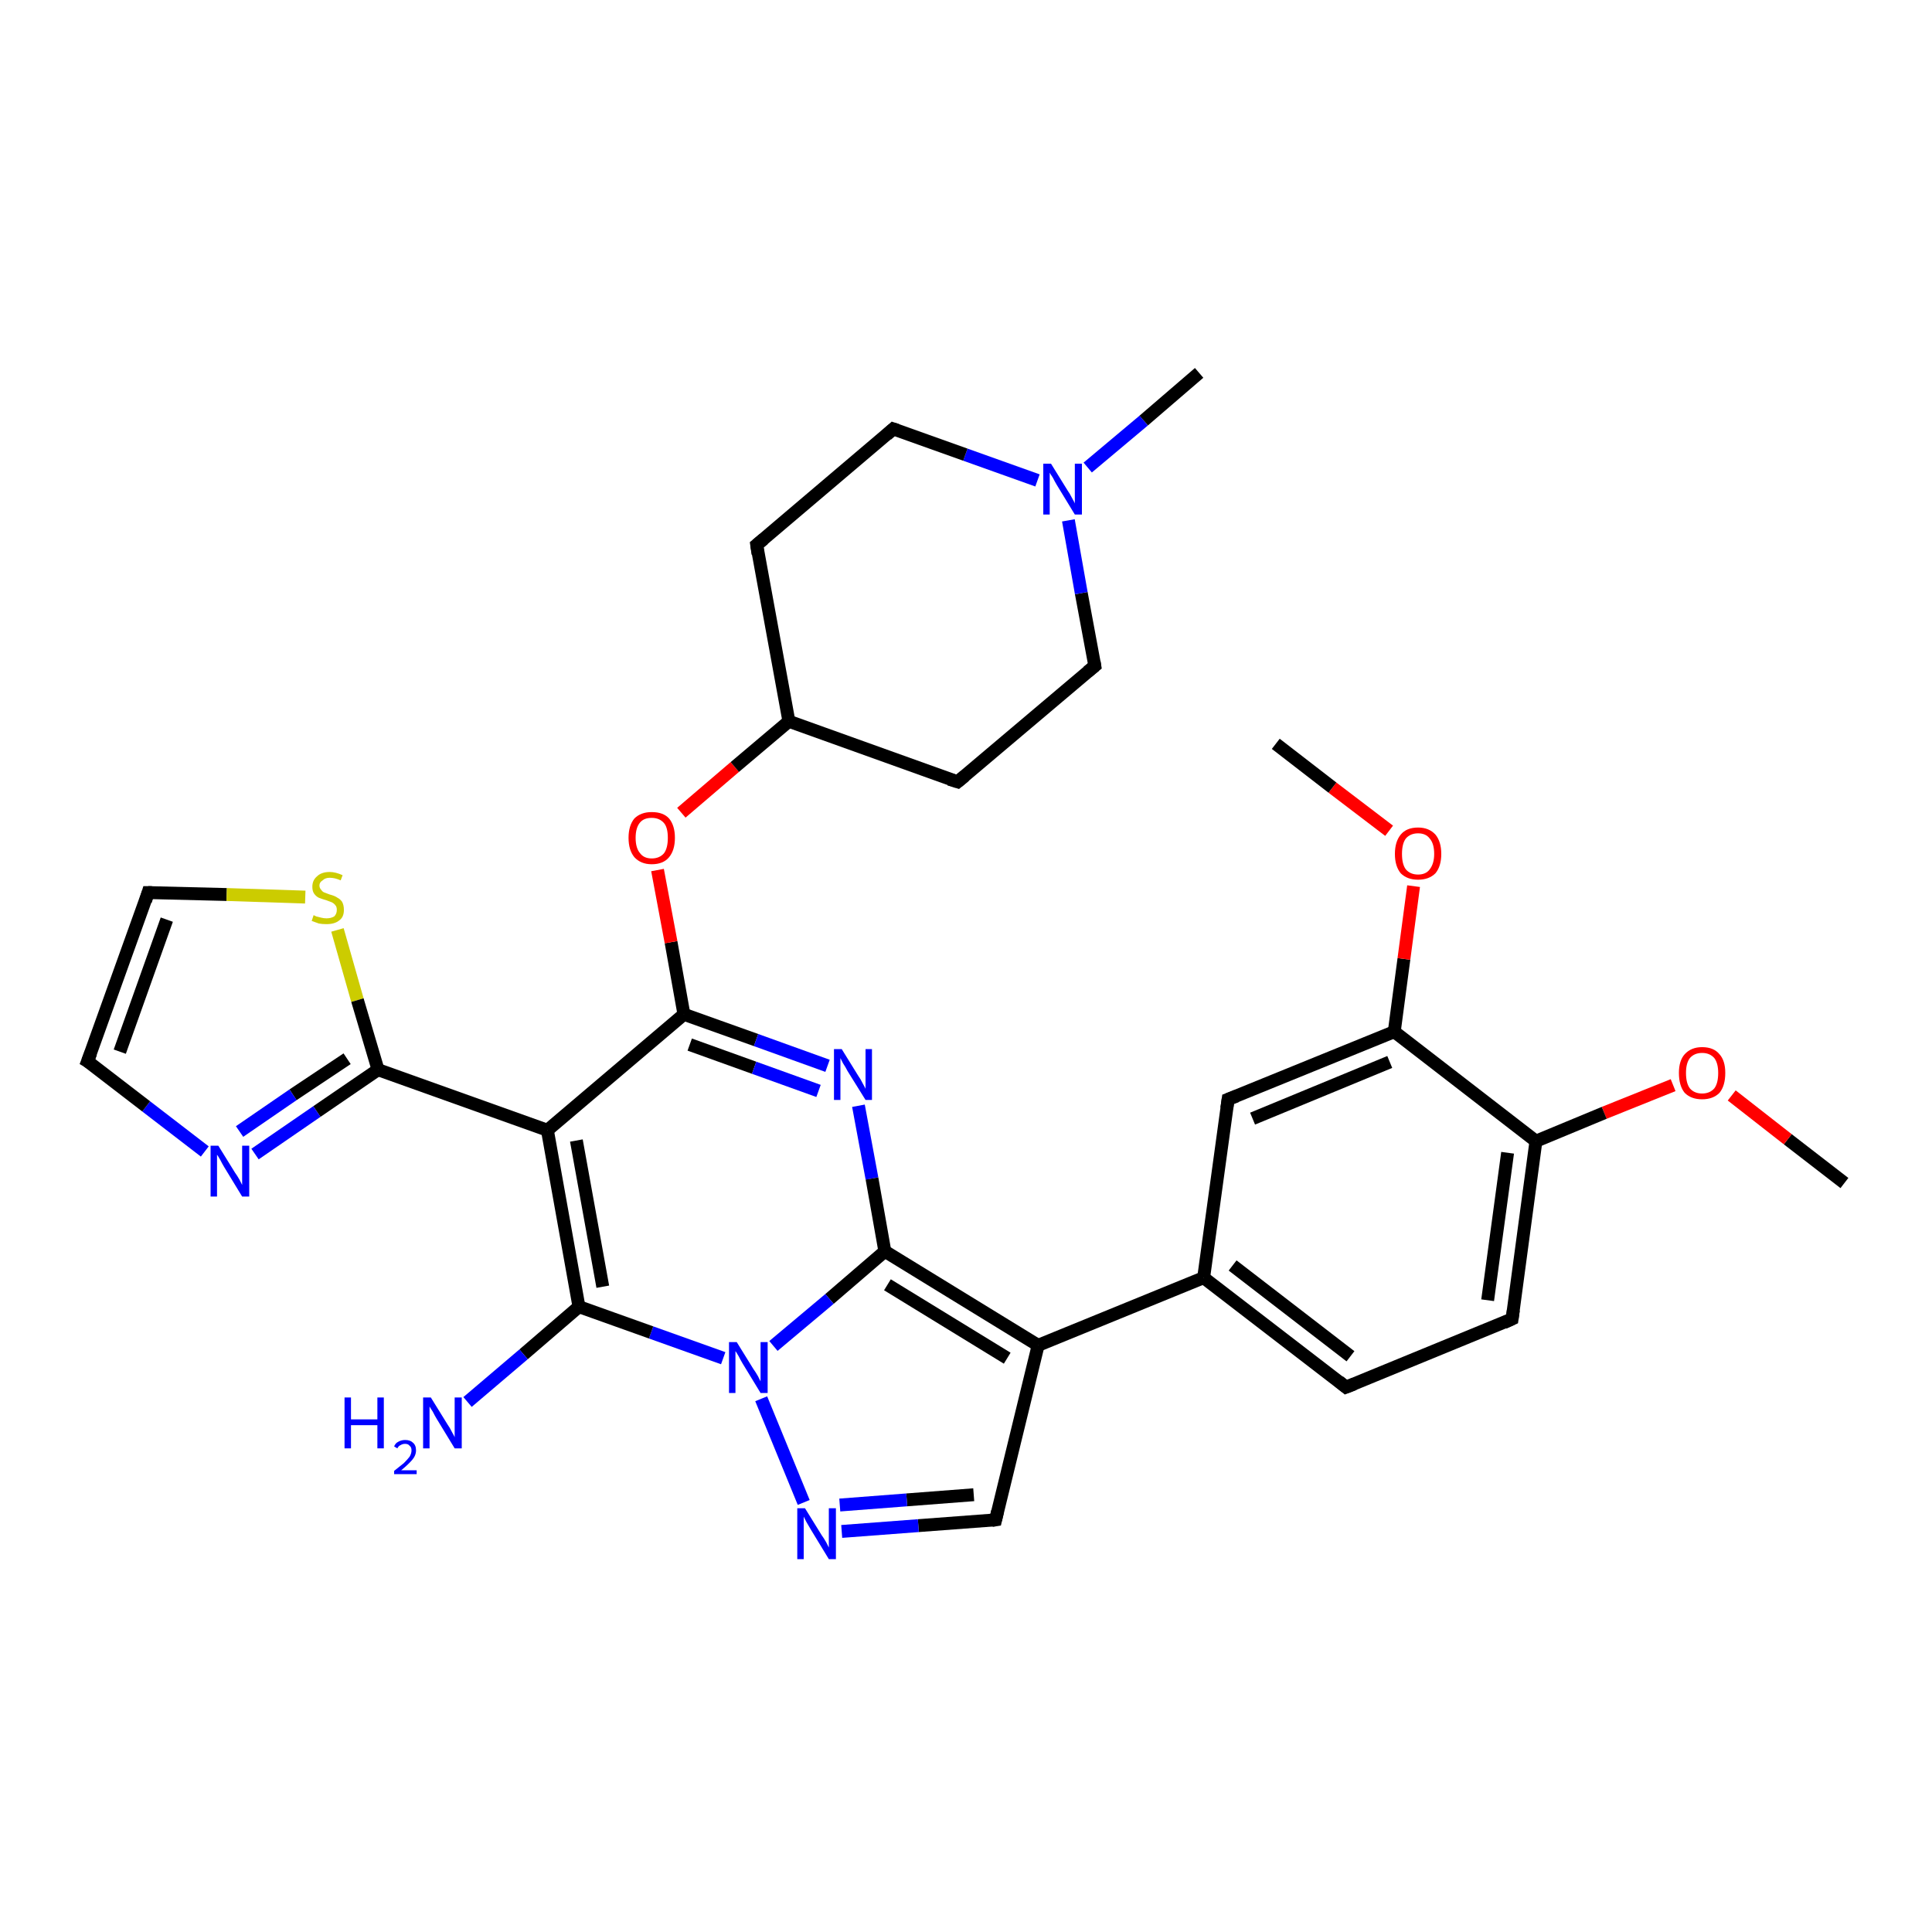 <?xml version='1.0' encoding='iso-8859-1'?>
<svg version='1.1' baseProfile='full'
              xmlns='http://www.w3.org/2000/svg'
                      xmlns:rdkit='http://www.rdkit.org/xml'
                      xmlns:xlink='http://www.w3.org/1999/xlink'
                  xml:space='preserve'
width='300px' height='300px' viewBox='0 0 300 300'>
<!-- END OF HEADER -->
<rect style='opacity:1.0;fill:#FFFFFF;stroke:none' width='300.0' height='300.0' x='0.0' y='0.0'> </rect>
<path class='bond-0 atom-0 atom-1' d='M 286.4,183.7 L 277.6,176.9' style='fill:none;fill-rule:evenodd;stroke:#000000;stroke-width:2.0px;stroke-linecap:butt;stroke-linejoin:miter;stroke-opacity:1' />
<path class='bond-0 atom-0 atom-1' d='M 277.6,176.9 L 268.9,170.1' style='fill:none;fill-rule:evenodd;stroke:#FF0000;stroke-width:2.0px;stroke-linecap:butt;stroke-linejoin:miter;stroke-opacity:1' />
<path class='bond-1 atom-1 atom-2' d='M 259.8,168.5 L 249.1,172.8' style='fill:none;fill-rule:evenodd;stroke:#FF0000;stroke-width:2.0px;stroke-linecap:butt;stroke-linejoin:miter;stroke-opacity:1' />
<path class='bond-1 atom-1 atom-2' d='M 249.1,172.8 L 238.5,177.2' style='fill:none;fill-rule:evenodd;stroke:#000000;stroke-width:2.0px;stroke-linecap:butt;stroke-linejoin:miter;stroke-opacity:1' />
<path class='bond-2 atom-2 atom-3' d='M 238.5,177.2 L 234.8,204.8' style='fill:none;fill-rule:evenodd;stroke:#000000;stroke-width:2.0px;stroke-linecap:butt;stroke-linejoin:miter;stroke-opacity:1' />
<path class='bond-2 atom-2 atom-3' d='M 234.1,179.0 L 231.0,201.9' style='fill:none;fill-rule:evenodd;stroke:#000000;stroke-width:2.0px;stroke-linecap:butt;stroke-linejoin:miter;stroke-opacity:1' />
<path class='bond-3 atom-3 atom-4' d='M 234.8,204.8 L 209.0,215.4' style='fill:none;fill-rule:evenodd;stroke:#000000;stroke-width:2.0px;stroke-linecap:butt;stroke-linejoin:miter;stroke-opacity:1' />
<path class='bond-4 atom-4 atom-5' d='M 209.0,215.4 L 186.9,198.4' style='fill:none;fill-rule:evenodd;stroke:#000000;stroke-width:2.0px;stroke-linecap:butt;stroke-linejoin:miter;stroke-opacity:1' />
<path class='bond-4 atom-4 atom-5' d='M 209.7,210.6 L 191.4,196.5' style='fill:none;fill-rule:evenodd;stroke:#000000;stroke-width:2.0px;stroke-linecap:butt;stroke-linejoin:miter;stroke-opacity:1' />
<path class='bond-5 atom-5 atom-6' d='M 186.9,198.4 L 190.7,170.7' style='fill:none;fill-rule:evenodd;stroke:#000000;stroke-width:2.0px;stroke-linecap:butt;stroke-linejoin:miter;stroke-opacity:1' />
<path class='bond-6 atom-6 atom-7' d='M 190.7,170.7 L 216.5,160.2' style='fill:none;fill-rule:evenodd;stroke:#000000;stroke-width:2.0px;stroke-linecap:butt;stroke-linejoin:miter;stroke-opacity:1' />
<path class='bond-6 atom-6 atom-7' d='M 194.5,173.7 L 215.8,164.9' style='fill:none;fill-rule:evenodd;stroke:#000000;stroke-width:2.0px;stroke-linecap:butt;stroke-linejoin:miter;stroke-opacity:1' />
<path class='bond-7 atom-7 atom-8' d='M 216.5,160.2 L 218.0,148.9' style='fill:none;fill-rule:evenodd;stroke:#000000;stroke-width:2.0px;stroke-linecap:butt;stroke-linejoin:miter;stroke-opacity:1' />
<path class='bond-7 atom-7 atom-8' d='M 218.0,148.9 L 219.5,137.6' style='fill:none;fill-rule:evenodd;stroke:#FF0000;stroke-width:2.0px;stroke-linecap:butt;stroke-linejoin:miter;stroke-opacity:1' />
<path class='bond-8 atom-8 atom-9' d='M 215.7,129.0 L 206.9,122.3' style='fill:none;fill-rule:evenodd;stroke:#FF0000;stroke-width:2.0px;stroke-linecap:butt;stroke-linejoin:miter;stroke-opacity:1' />
<path class='bond-8 atom-8 atom-9' d='M 206.9,122.3 L 198.1,115.5' style='fill:none;fill-rule:evenodd;stroke:#000000;stroke-width:2.0px;stroke-linecap:butt;stroke-linejoin:miter;stroke-opacity:1' />
<path class='bond-9 atom-5 atom-10' d='M 186.9,198.4 L 161.2,208.9' style='fill:none;fill-rule:evenodd;stroke:#000000;stroke-width:2.0px;stroke-linecap:butt;stroke-linejoin:miter;stroke-opacity:1' />
<path class='bond-10 atom-10 atom-11' d='M 161.2,208.9 L 154.6,236.0' style='fill:none;fill-rule:evenodd;stroke:#000000;stroke-width:2.0px;stroke-linecap:butt;stroke-linejoin:miter;stroke-opacity:1' />
<path class='bond-11 atom-11 atom-12' d='M 154.6,236.0 L 142.6,236.9' style='fill:none;fill-rule:evenodd;stroke:#000000;stroke-width:2.0px;stroke-linecap:butt;stroke-linejoin:miter;stroke-opacity:1' />
<path class='bond-11 atom-11 atom-12' d='M 142.6,236.9 L 130.7,237.8' style='fill:none;fill-rule:evenodd;stroke:#0000FF;stroke-width:2.0px;stroke-linecap:butt;stroke-linejoin:miter;stroke-opacity:1' />
<path class='bond-11 atom-11 atom-12' d='M 151.2,232.1 L 140.8,232.9' style='fill:none;fill-rule:evenodd;stroke:#000000;stroke-width:2.0px;stroke-linecap:butt;stroke-linejoin:miter;stroke-opacity:1' />
<path class='bond-11 atom-11 atom-12' d='M 140.8,232.9 L 130.4,233.7' style='fill:none;fill-rule:evenodd;stroke:#0000FF;stroke-width:2.0px;stroke-linecap:butt;stroke-linejoin:miter;stroke-opacity:1' />
<path class='bond-12 atom-12 atom-13' d='M 124.8,233.3 L 118.2,217.2' style='fill:none;fill-rule:evenodd;stroke:#0000FF;stroke-width:2.0px;stroke-linecap:butt;stroke-linejoin:miter;stroke-opacity:1' />
<path class='bond-13 atom-13 atom-14' d='M 112.3,210.9 L 101.1,206.9' style='fill:none;fill-rule:evenodd;stroke:#0000FF;stroke-width:2.0px;stroke-linecap:butt;stroke-linejoin:miter;stroke-opacity:1' />
<path class='bond-13 atom-13 atom-14' d='M 101.1,206.9 L 89.9,202.9' style='fill:none;fill-rule:evenodd;stroke:#000000;stroke-width:2.0px;stroke-linecap:butt;stroke-linejoin:miter;stroke-opacity:1' />
<path class='bond-14 atom-14 atom-15' d='M 89.9,202.9 L 81.3,210.3' style='fill:none;fill-rule:evenodd;stroke:#000000;stroke-width:2.0px;stroke-linecap:butt;stroke-linejoin:miter;stroke-opacity:1' />
<path class='bond-14 atom-14 atom-15' d='M 81.3,210.3 L 72.6,217.7' style='fill:none;fill-rule:evenodd;stroke:#0000FF;stroke-width:2.0px;stroke-linecap:butt;stroke-linejoin:miter;stroke-opacity:1' />
<path class='bond-15 atom-14 atom-16' d='M 89.9,202.9 L 85.0,175.5' style='fill:none;fill-rule:evenodd;stroke:#000000;stroke-width:2.0px;stroke-linecap:butt;stroke-linejoin:miter;stroke-opacity:1' />
<path class='bond-15 atom-14 atom-16' d='M 93.6,199.8 L 89.5,177.1' style='fill:none;fill-rule:evenodd;stroke:#000000;stroke-width:2.0px;stroke-linecap:butt;stroke-linejoin:miter;stroke-opacity:1' />
<path class='bond-16 atom-16 atom-17' d='M 85.0,175.5 L 58.7,166.1' style='fill:none;fill-rule:evenodd;stroke:#000000;stroke-width:2.0px;stroke-linecap:butt;stroke-linejoin:miter;stroke-opacity:1' />
<path class='bond-17 atom-17 atom-18' d='M 58.7,166.1 L 49.2,172.6' style='fill:none;fill-rule:evenodd;stroke:#000000;stroke-width:2.0px;stroke-linecap:butt;stroke-linejoin:miter;stroke-opacity:1' />
<path class='bond-17 atom-17 atom-18' d='M 49.2,172.6 L 39.6,179.2' style='fill:none;fill-rule:evenodd;stroke:#0000FF;stroke-width:2.0px;stroke-linecap:butt;stroke-linejoin:miter;stroke-opacity:1' />
<path class='bond-17 atom-17 atom-18' d='M 53.9,164.4 L 45.5,170.0' style='fill:none;fill-rule:evenodd;stroke:#000000;stroke-width:2.0px;stroke-linecap:butt;stroke-linejoin:miter;stroke-opacity:1' />
<path class='bond-17 atom-17 atom-18' d='M 45.5,170.0 L 37.2,175.7' style='fill:none;fill-rule:evenodd;stroke:#0000FF;stroke-width:2.0px;stroke-linecap:butt;stroke-linejoin:miter;stroke-opacity:1' />
<path class='bond-18 atom-18 atom-19' d='M 31.8,178.8 L 22.7,171.8' style='fill:none;fill-rule:evenodd;stroke:#0000FF;stroke-width:2.0px;stroke-linecap:butt;stroke-linejoin:miter;stroke-opacity:1' />
<path class='bond-18 atom-18 atom-19' d='M 22.7,171.8 L 13.6,164.8' style='fill:none;fill-rule:evenodd;stroke:#000000;stroke-width:2.0px;stroke-linecap:butt;stroke-linejoin:miter;stroke-opacity:1' />
<path class='bond-19 atom-19 atom-20' d='M 13.6,164.8 L 23.0,138.6' style='fill:none;fill-rule:evenodd;stroke:#000000;stroke-width:2.0px;stroke-linecap:butt;stroke-linejoin:miter;stroke-opacity:1' />
<path class='bond-19 atom-19 atom-20' d='M 18.6,163.3 L 25.9,142.8' style='fill:none;fill-rule:evenodd;stroke:#000000;stroke-width:2.0px;stroke-linecap:butt;stroke-linejoin:miter;stroke-opacity:1' />
<path class='bond-20 atom-20 atom-21' d='M 23.0,138.6 L 35.2,138.9' style='fill:none;fill-rule:evenodd;stroke:#000000;stroke-width:2.0px;stroke-linecap:butt;stroke-linejoin:miter;stroke-opacity:1' />
<path class='bond-20 atom-20 atom-21' d='M 35.2,138.9 L 47.4,139.3' style='fill:none;fill-rule:evenodd;stroke:#CCCC00;stroke-width:2.0px;stroke-linecap:butt;stroke-linejoin:miter;stroke-opacity:1' />
<path class='bond-21 atom-16 atom-22' d='M 85.0,175.5 L 106.2,157.5' style='fill:none;fill-rule:evenodd;stroke:#000000;stroke-width:2.0px;stroke-linecap:butt;stroke-linejoin:miter;stroke-opacity:1' />
<path class='bond-22 atom-22 atom-23' d='M 106.2,157.5 L 104.2,146.3' style='fill:none;fill-rule:evenodd;stroke:#000000;stroke-width:2.0px;stroke-linecap:butt;stroke-linejoin:miter;stroke-opacity:1' />
<path class='bond-22 atom-22 atom-23' d='M 104.2,146.3 L 102.1,135.1' style='fill:none;fill-rule:evenodd;stroke:#FF0000;stroke-width:2.0px;stroke-linecap:butt;stroke-linejoin:miter;stroke-opacity:1' />
<path class='bond-23 atom-23 atom-24' d='M 105.8,126.2 L 114.1,119.1' style='fill:none;fill-rule:evenodd;stroke:#FF0000;stroke-width:2.0px;stroke-linecap:butt;stroke-linejoin:miter;stroke-opacity:1' />
<path class='bond-23 atom-23 atom-24' d='M 114.1,119.1 L 122.5,112.0' style='fill:none;fill-rule:evenodd;stroke:#000000;stroke-width:2.0px;stroke-linecap:butt;stroke-linejoin:miter;stroke-opacity:1' />
<path class='bond-24 atom-24 atom-25' d='M 122.5,112.0 L 148.7,121.4' style='fill:none;fill-rule:evenodd;stroke:#000000;stroke-width:2.0px;stroke-linecap:butt;stroke-linejoin:miter;stroke-opacity:1' />
<path class='bond-25 atom-25 atom-26' d='M 148.7,121.4 L 170.0,103.4' style='fill:none;fill-rule:evenodd;stroke:#000000;stroke-width:2.0px;stroke-linecap:butt;stroke-linejoin:miter;stroke-opacity:1' />
<path class='bond-26 atom-26 atom-27' d='M 170.0,103.4 L 167.9,92.1' style='fill:none;fill-rule:evenodd;stroke:#000000;stroke-width:2.0px;stroke-linecap:butt;stroke-linejoin:miter;stroke-opacity:1' />
<path class='bond-26 atom-26 atom-27' d='M 167.9,92.1 L 165.9,80.8' style='fill:none;fill-rule:evenodd;stroke:#0000FF;stroke-width:2.0px;stroke-linecap:butt;stroke-linejoin:miter;stroke-opacity:1' />
<path class='bond-27 atom-27 atom-28' d='M 168.9,72.6 L 177.6,65.3' style='fill:none;fill-rule:evenodd;stroke:#0000FF;stroke-width:2.0px;stroke-linecap:butt;stroke-linejoin:miter;stroke-opacity:1' />
<path class='bond-27 atom-27 atom-28' d='M 177.6,65.3 L 186.2,57.9' style='fill:none;fill-rule:evenodd;stroke:#000000;stroke-width:2.0px;stroke-linecap:butt;stroke-linejoin:miter;stroke-opacity:1' />
<path class='bond-28 atom-27 atom-29' d='M 161.1,74.6 L 149.9,70.6' style='fill:none;fill-rule:evenodd;stroke:#0000FF;stroke-width:2.0px;stroke-linecap:butt;stroke-linejoin:miter;stroke-opacity:1' />
<path class='bond-28 atom-27 atom-29' d='M 149.9,70.6 L 138.7,66.6' style='fill:none;fill-rule:evenodd;stroke:#000000;stroke-width:2.0px;stroke-linecap:butt;stroke-linejoin:miter;stroke-opacity:1' />
<path class='bond-29 atom-29 atom-30' d='M 138.7,66.6 L 117.5,84.6' style='fill:none;fill-rule:evenodd;stroke:#000000;stroke-width:2.0px;stroke-linecap:butt;stroke-linejoin:miter;stroke-opacity:1' />
<path class='bond-30 atom-22 atom-31' d='M 106.2,157.5 L 117.4,161.5' style='fill:none;fill-rule:evenodd;stroke:#000000;stroke-width:2.0px;stroke-linecap:butt;stroke-linejoin:miter;stroke-opacity:1' />
<path class='bond-30 atom-22 atom-31' d='M 117.4,161.5 L 128.5,165.5' style='fill:none;fill-rule:evenodd;stroke:#0000FF;stroke-width:2.0px;stroke-linecap:butt;stroke-linejoin:miter;stroke-opacity:1' />
<path class='bond-30 atom-22 atom-31' d='M 107.1,162.2 L 117.1,165.8' style='fill:none;fill-rule:evenodd;stroke:#000000;stroke-width:2.0px;stroke-linecap:butt;stroke-linejoin:miter;stroke-opacity:1' />
<path class='bond-30 atom-22 atom-31' d='M 117.1,165.8 L 127.1,169.4' style='fill:none;fill-rule:evenodd;stroke:#0000FF;stroke-width:2.0px;stroke-linecap:butt;stroke-linejoin:miter;stroke-opacity:1' />
<path class='bond-31 atom-31 atom-32' d='M 133.3,171.7 L 135.4,183.0' style='fill:none;fill-rule:evenodd;stroke:#0000FF;stroke-width:2.0px;stroke-linecap:butt;stroke-linejoin:miter;stroke-opacity:1' />
<path class='bond-31 atom-31 atom-32' d='M 135.4,183.0 L 137.4,194.3' style='fill:none;fill-rule:evenodd;stroke:#000000;stroke-width:2.0px;stroke-linecap:butt;stroke-linejoin:miter;stroke-opacity:1' />
<path class='bond-32 atom-7 atom-2' d='M 216.5,160.2 L 238.5,177.2' style='fill:none;fill-rule:evenodd;stroke:#000000;stroke-width:2.0px;stroke-linecap:butt;stroke-linejoin:miter;stroke-opacity:1' />
<path class='bond-33 atom-32 atom-10' d='M 137.4,194.3 L 161.2,208.9' style='fill:none;fill-rule:evenodd;stroke:#000000;stroke-width:2.0px;stroke-linecap:butt;stroke-linejoin:miter;stroke-opacity:1' />
<path class='bond-33 atom-32 atom-10' d='M 137.8,199.5 L 156.4,210.9' style='fill:none;fill-rule:evenodd;stroke:#000000;stroke-width:2.0px;stroke-linecap:butt;stroke-linejoin:miter;stroke-opacity:1' />
<path class='bond-34 atom-32 atom-13' d='M 137.4,194.3 L 128.8,201.7' style='fill:none;fill-rule:evenodd;stroke:#000000;stroke-width:2.0px;stroke-linecap:butt;stroke-linejoin:miter;stroke-opacity:1' />
<path class='bond-34 atom-32 atom-13' d='M 128.8,201.7 L 120.1,209.0' style='fill:none;fill-rule:evenodd;stroke:#0000FF;stroke-width:2.0px;stroke-linecap:butt;stroke-linejoin:miter;stroke-opacity:1' />
<path class='bond-35 atom-21 atom-17' d='M 52.4,144.4 L 55.5,155.3' style='fill:none;fill-rule:evenodd;stroke:#CCCC00;stroke-width:2.0px;stroke-linecap:butt;stroke-linejoin:miter;stroke-opacity:1' />
<path class='bond-35 atom-21 atom-17' d='M 55.5,155.3 L 58.7,166.1' style='fill:none;fill-rule:evenodd;stroke:#000000;stroke-width:2.0px;stroke-linecap:butt;stroke-linejoin:miter;stroke-opacity:1' />
<path class='bond-36 atom-30 atom-24' d='M 117.5,84.6 L 122.5,112.0' style='fill:none;fill-rule:evenodd;stroke:#000000;stroke-width:2.0px;stroke-linecap:butt;stroke-linejoin:miter;stroke-opacity:1' />
<path d='M 235.0,203.4 L 234.8,204.8 L 233.5,205.4' style='fill:none;stroke:#000000;stroke-width:2.0px;stroke-linecap:butt;stroke-linejoin:miter;stroke-opacity:1;' />
<path d='M 210.3,214.9 L 209.0,215.4 L 207.9,214.5' style='fill:none;stroke:#000000;stroke-width:2.0px;stroke-linecap:butt;stroke-linejoin:miter;stroke-opacity:1;' />
<path d='M 190.5,172.1 L 190.7,170.7 L 192.0,170.2' style='fill:none;stroke:#000000;stroke-width:2.0px;stroke-linecap:butt;stroke-linejoin:miter;stroke-opacity:1;' />
<path d='M 154.9,234.7 L 154.6,236.0 L 154.0,236.1' style='fill:none;stroke:#000000;stroke-width:2.0px;stroke-linecap:butt;stroke-linejoin:miter;stroke-opacity:1;' />
<path d='M 14.1,165.1 L 13.6,164.8 L 14.1,163.5' style='fill:none;stroke:#000000;stroke-width:2.0px;stroke-linecap:butt;stroke-linejoin:miter;stroke-opacity:1;' />
<path d='M 22.6,139.9 L 23.0,138.6 L 23.6,138.6' style='fill:none;stroke:#000000;stroke-width:2.0px;stroke-linecap:butt;stroke-linejoin:miter;stroke-opacity:1;' />
<path d='M 147.4,121.0 L 148.7,121.4 L 149.8,120.5' style='fill:none;stroke:#000000;stroke-width:2.0px;stroke-linecap:butt;stroke-linejoin:miter;stroke-opacity:1;' />
<path d='M 168.9,104.3 L 170.0,103.4 L 169.9,102.8' style='fill:none;stroke:#000000;stroke-width:2.0px;stroke-linecap:butt;stroke-linejoin:miter;stroke-opacity:1;' />
<path d='M 139.3,66.8 L 138.7,66.6 L 137.7,67.5' style='fill:none;stroke:#000000;stroke-width:2.0px;stroke-linecap:butt;stroke-linejoin:miter;stroke-opacity:1;' />
<path d='M 118.6,83.7 L 117.5,84.6 L 117.7,86.0' style='fill:none;stroke:#000000;stroke-width:2.0px;stroke-linecap:butt;stroke-linejoin:miter;stroke-opacity:1;' />
<path class='atom-1' d='M 260.7 166.6
Q 260.7 164.7, 261.6 163.7
Q 262.6 162.6, 264.3 162.6
Q 266.1 162.6, 267.0 163.7
Q 267.9 164.7, 267.9 166.6
Q 267.9 168.6, 267.0 169.7
Q 266.0 170.7, 264.3 170.7
Q 262.6 170.7, 261.6 169.7
Q 260.7 168.6, 260.7 166.6
M 264.3 169.8
Q 265.5 169.8, 266.2 169.0
Q 266.8 168.2, 266.8 166.6
Q 266.8 165.1, 266.2 164.3
Q 265.5 163.5, 264.3 163.5
Q 263.1 163.5, 262.4 164.3
Q 261.8 165.1, 261.8 166.6
Q 261.8 168.2, 262.4 169.0
Q 263.1 169.8, 264.3 169.8
' fill='#FF0000'/>
<path class='atom-8' d='M 216.6 132.6
Q 216.6 130.7, 217.5 129.6
Q 218.4 128.5, 220.2 128.5
Q 221.9 128.5, 222.9 129.6
Q 223.8 130.7, 223.8 132.6
Q 223.8 134.5, 222.9 135.6
Q 221.9 136.6, 220.2 136.6
Q 218.5 136.6, 217.5 135.6
Q 216.6 134.5, 216.6 132.6
M 220.2 135.8
Q 221.4 135.8, 222.0 135.0
Q 222.7 134.1, 222.7 132.6
Q 222.7 131.0, 222.0 130.2
Q 221.4 129.4, 220.2 129.4
Q 219.0 129.4, 218.3 130.2
Q 217.7 131.0, 217.7 132.6
Q 217.7 134.2, 218.3 135.0
Q 219.0 135.8, 220.2 135.8
' fill='#FF0000'/>
<path class='atom-12' d='M 125.0 234.2
L 127.6 238.4
Q 127.9 238.8, 128.3 239.5
Q 128.7 240.3, 128.7 240.3
L 128.7 234.2
L 129.8 234.2
L 129.8 242.1
L 128.7 242.1
L 125.9 237.5
Q 125.6 237.0, 125.2 236.3
Q 124.9 235.7, 124.8 235.5
L 124.8 242.1
L 123.8 242.1
L 123.8 234.2
L 125.0 234.2
' fill='#0000FF'/>
<path class='atom-13' d='M 114.4 208.4
L 117.0 212.6
Q 117.3 213.0, 117.7 213.7
Q 118.1 214.5, 118.1 214.5
L 118.1 208.4
L 119.2 208.4
L 119.2 216.3
L 118.1 216.3
L 115.3 211.7
Q 115.0 211.2, 114.7 210.6
Q 114.3 209.9, 114.2 209.8
L 114.2 216.3
L 113.2 216.3
L 113.2 208.4
L 114.4 208.4
' fill='#0000FF'/>
<path class='atom-15' d='M 53.5 217.0
L 54.5 217.0
L 54.5 220.4
L 58.6 220.4
L 58.6 217.0
L 59.6 217.0
L 59.6 224.9
L 58.6 224.9
L 58.6 221.3
L 54.5 221.3
L 54.5 224.9
L 53.5 224.9
L 53.5 217.0
' fill='#0000FF'/>
<path class='atom-15' d='M 61.2 224.6
Q 61.4 224.1, 61.8 223.9
Q 62.3 223.6, 62.9 223.6
Q 63.7 223.6, 64.1 224.0
Q 64.6 224.4, 64.6 225.2
Q 64.6 226.0, 64.0 226.7
Q 63.4 227.4, 62.3 228.3
L 64.7 228.3
L 64.7 228.9
L 61.2 228.9
L 61.2 228.4
Q 62.1 227.7, 62.7 227.2
Q 63.3 226.6, 63.6 226.2
Q 63.9 225.7, 63.9 225.2
Q 63.9 224.7, 63.6 224.5
Q 63.4 224.2, 62.9 224.2
Q 62.5 224.2, 62.2 224.4
Q 61.9 224.5, 61.7 224.9
L 61.2 224.6
' fill='#0000FF'/>
<path class='atom-15' d='M 66.9 217.0
L 69.5 221.2
Q 69.8 221.6, 70.2 222.4
Q 70.6 223.1, 70.6 223.2
L 70.6 217.0
L 71.7 217.0
L 71.7 224.9
L 70.6 224.9
L 67.8 220.3
Q 67.5 219.8, 67.2 219.2
Q 66.8 218.6, 66.7 218.4
L 66.7 224.9
L 65.7 224.9
L 65.7 217.0
L 66.9 217.0
' fill='#0000FF'/>
<path class='atom-18' d='M 33.9 177.9
L 36.5 182.1
Q 36.8 182.5, 37.2 183.2
Q 37.6 184.0, 37.6 184.0
L 37.6 177.9
L 38.7 177.9
L 38.7 185.8
L 37.6 185.8
L 34.8 181.2
Q 34.5 180.7, 34.2 180.1
Q 33.8 179.4, 33.7 179.3
L 33.7 185.8
L 32.7 185.8
L 32.7 177.9
L 33.9 177.9
' fill='#0000FF'/>
<path class='atom-21' d='M 48.7 142.1
Q 48.7 142.1, 49.1 142.3
Q 49.5 142.4, 49.9 142.5
Q 50.3 142.6, 50.7 142.6
Q 51.4 142.6, 51.9 142.3
Q 52.3 141.9, 52.3 141.3
Q 52.3 140.8, 52.1 140.6
Q 51.9 140.3, 51.5 140.1
Q 51.2 140.0, 50.7 139.8
Q 50.0 139.6, 49.5 139.4
Q 49.1 139.2, 48.8 138.8
Q 48.5 138.4, 48.5 137.7
Q 48.5 136.7, 49.2 136.1
Q 49.9 135.4, 51.2 135.4
Q 52.1 135.4, 53.2 135.9
L 52.9 136.7
Q 52.0 136.3, 51.2 136.3
Q 50.5 136.3, 50.1 136.7
Q 49.6 137.0, 49.6 137.5
Q 49.6 137.9, 49.9 138.2
Q 50.1 138.5, 50.4 138.6
Q 50.7 138.7, 51.2 138.9
Q 52.0 139.1, 52.4 139.4
Q 52.8 139.6, 53.1 140.0
Q 53.4 140.5, 53.4 141.3
Q 53.4 142.4, 52.7 142.9
Q 52.0 143.5, 50.7 143.5
Q 50.0 143.5, 49.5 143.4
Q 49.0 143.2, 48.4 143.0
L 48.7 142.1
' fill='#CCCC00'/>
<path class='atom-23' d='M 97.6 130.1
Q 97.6 128.2, 98.5 127.1
Q 99.5 126.1, 101.2 126.1
Q 103.0 126.1, 103.9 127.1
Q 104.8 128.2, 104.8 130.1
Q 104.8 132.0, 103.9 133.1
Q 103.0 134.2, 101.2 134.2
Q 99.5 134.2, 98.5 133.1
Q 97.6 132.0, 97.6 130.1
M 101.2 133.3
Q 102.4 133.3, 103.1 132.5
Q 103.7 131.7, 103.7 130.1
Q 103.7 128.5, 103.1 127.8
Q 102.4 127.0, 101.2 127.0
Q 100.0 127.0, 99.4 127.7
Q 98.7 128.5, 98.7 130.1
Q 98.7 131.7, 99.4 132.5
Q 100.0 133.3, 101.2 133.3
' fill='#FF0000'/>
<path class='atom-27' d='M 163.2 72.0
L 165.8 76.2
Q 166.1 76.6, 166.5 77.4
Q 166.9 78.1, 166.9 78.2
L 166.9 72.0
L 168.0 72.0
L 168.0 79.9
L 166.9 79.9
L 164.1 75.3
Q 163.8 74.8, 163.5 74.2
Q 163.1 73.6, 163.0 73.4
L 163.0 79.9
L 162.0 79.9
L 162.0 72.0
L 163.2 72.0
' fill='#0000FF'/>
<path class='atom-31' d='M 130.7 162.9
L 133.3 167.1
Q 133.6 167.5, 134.0 168.3
Q 134.4 169.0, 134.4 169.1
L 134.4 162.9
L 135.4 162.9
L 135.4 170.8
L 134.4 170.8
L 131.6 166.3
Q 131.3 165.7, 130.9 165.1
Q 130.6 164.5, 130.5 164.3
L 130.5 170.8
L 129.5 170.8
L 129.5 162.9
L 130.7 162.9
' fill='#0000FF'/>
</svg>

